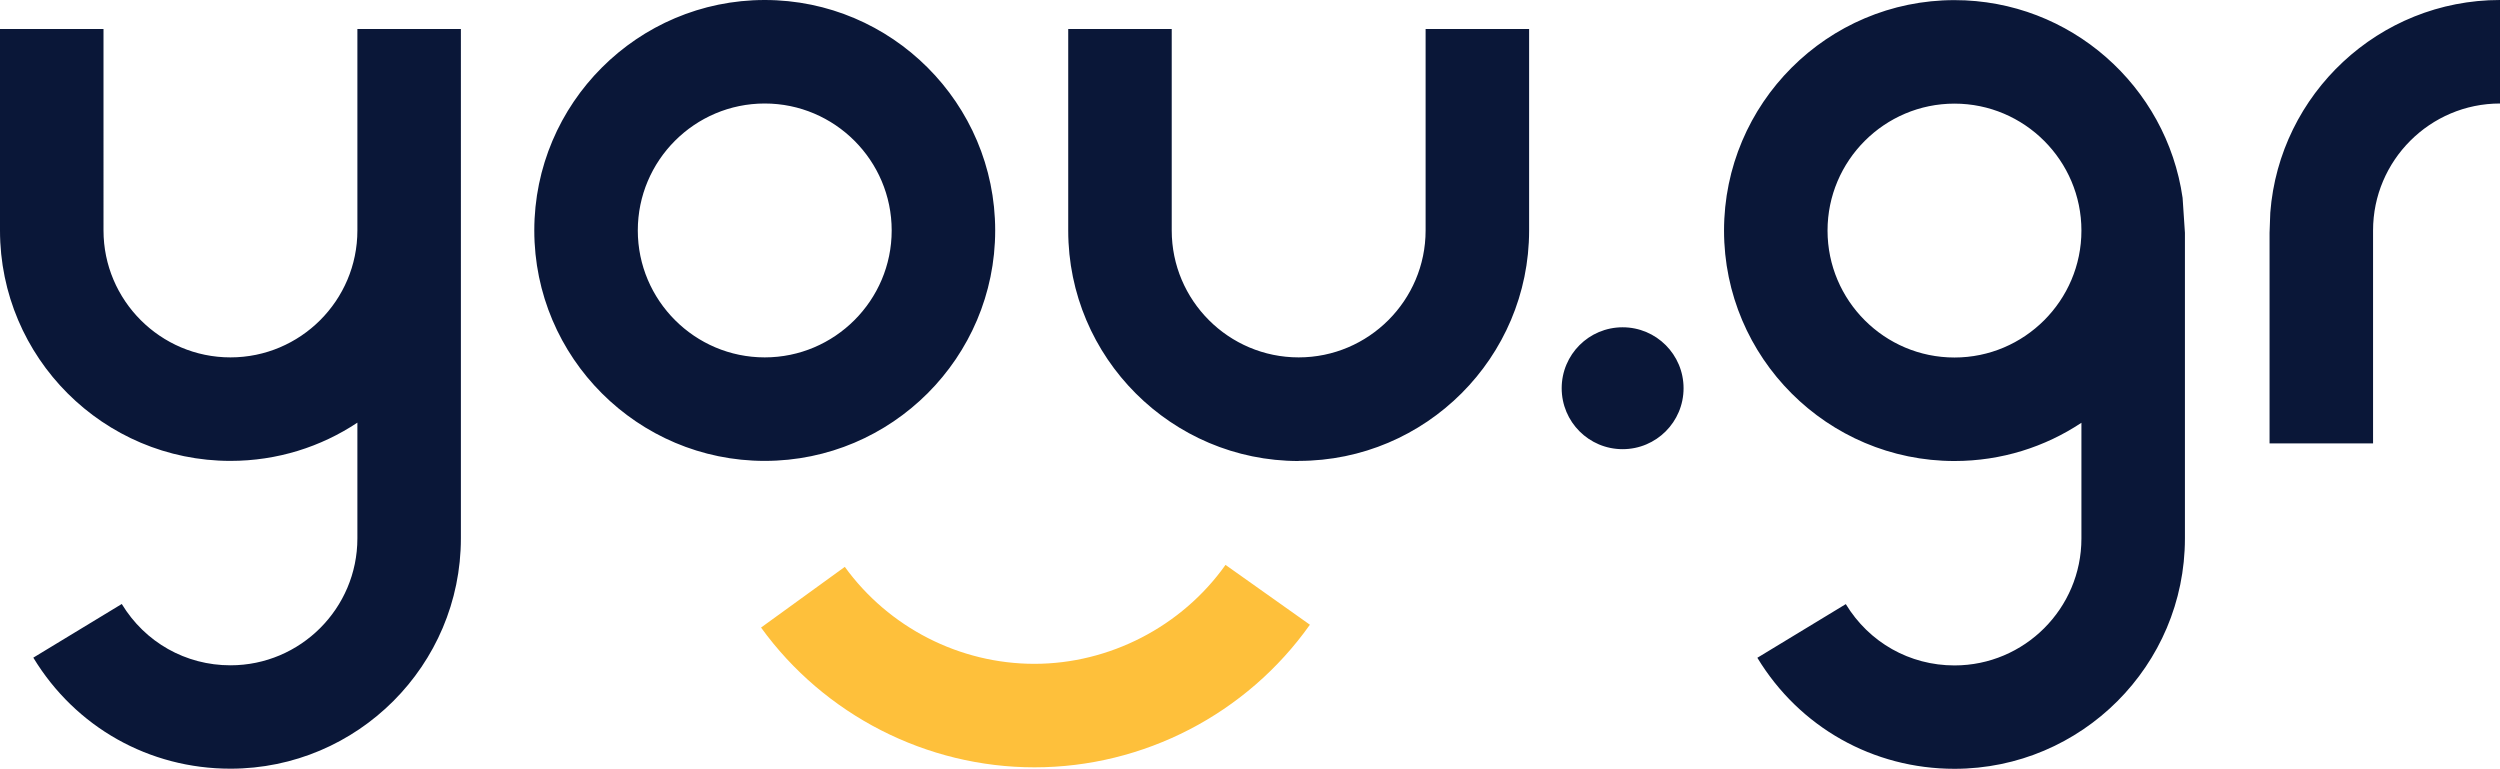 <?xml version="1.0" encoding="UTF-8"?><svg id="Layer_2" xmlns="http://www.w3.org/2000/svg" viewBox="0 0 202.65 62.32"><defs><style>.cls-1{fill:#fec03b;}.cls-2{fill:#0a1738;}</style></defs><g id="Layer_1-2"><path class="cls-1" d="M83.86,62.2c-8.75,0-17.03-4.23-22.17-11.33l6.79-4.92c3.56,4.92,9.31,7.86,15.37,7.86s11.93-3,15.49-8.02l6.84,4.85c-5.13,7.24-13.48,11.56-22.33,11.56"/><path class="cls-2" d="M126.59,31.47c0-2.73,2.21-4.94,4.94-4.94s4.94,2.21,4.94,4.94-2.21,4.94-4.94,4.94-4.94-2.21-4.94-4.94m31.84-2.49h0c-5.68,0-10.29-4.62-10.29-10.29s4.62-10.29,10.29-10.29,10.29,4.62,10.29,10.29-4.62,10.29-10.29,10.29Zm18.49-12.95c-1.3-9.04-9.09-16.02-18.49-16.02-10.3,0-18.68,8.38-18.68,18.68s8.38,18.68,18.68,18.68c3.8,0,7.34-1.14,10.29-3.1v9.38c0,5.68-4.62,10.29-10.29,10.29-3.63,0-6.92-1.86-8.81-4.97l-7.17,4.35c3.42,5.64,9.39,9,15.98,9,10.3,0,18.68-8.38,18.68-18.68V18.87l-.19-2.85Zm-71.65,21.34c-10.3,0-18.68-8.38-18.68-18.68V2.35h8.39V18.68c0,5.68,4.62,10.29,10.29,10.29s10.29-4.62,10.29-10.29V2.35h8.39V18.68c0,10.3-8.38,18.68-18.68,18.68ZM61.99,8.39h0c-5.68,0-10.29,4.62-10.29,10.29s4.62,10.29,10.29,10.29,10.29-4.62,10.29-10.29-4.62-10.29-10.29-10.29Zm0,28.97c-10.3,0-18.68-8.38-18.68-18.68S51.69,0,61.99,0s18.68,8.38,18.68,18.68-8.38,18.68-18.68,18.68Zm122.04-20.13l-.06,1.64v17.07h8.39V18.68c0-5.67,4.62-10.29,10.29-10.29V0c-9.81,0-17.88,7.61-18.62,17.23ZM28.97,2.35V18.68c0,5.68-4.62,10.29-10.29,10.29s-10.29-4.62-10.29-10.29V2.35H0V18.68c0,10.3,8.38,18.68,18.68,18.68,3.8,0,7.34-1.14,10.29-3.1v9.38c0,5.68-4.62,10.29-10.29,10.29-3.63,0-6.92-1.86-8.81-4.97l-7.17,4.35c3.42,5.64,9.39,9,15.98,9,10.3,0,18.68-8.38,18.68-18.68V2.35h-8.39Z"/></g></svg>